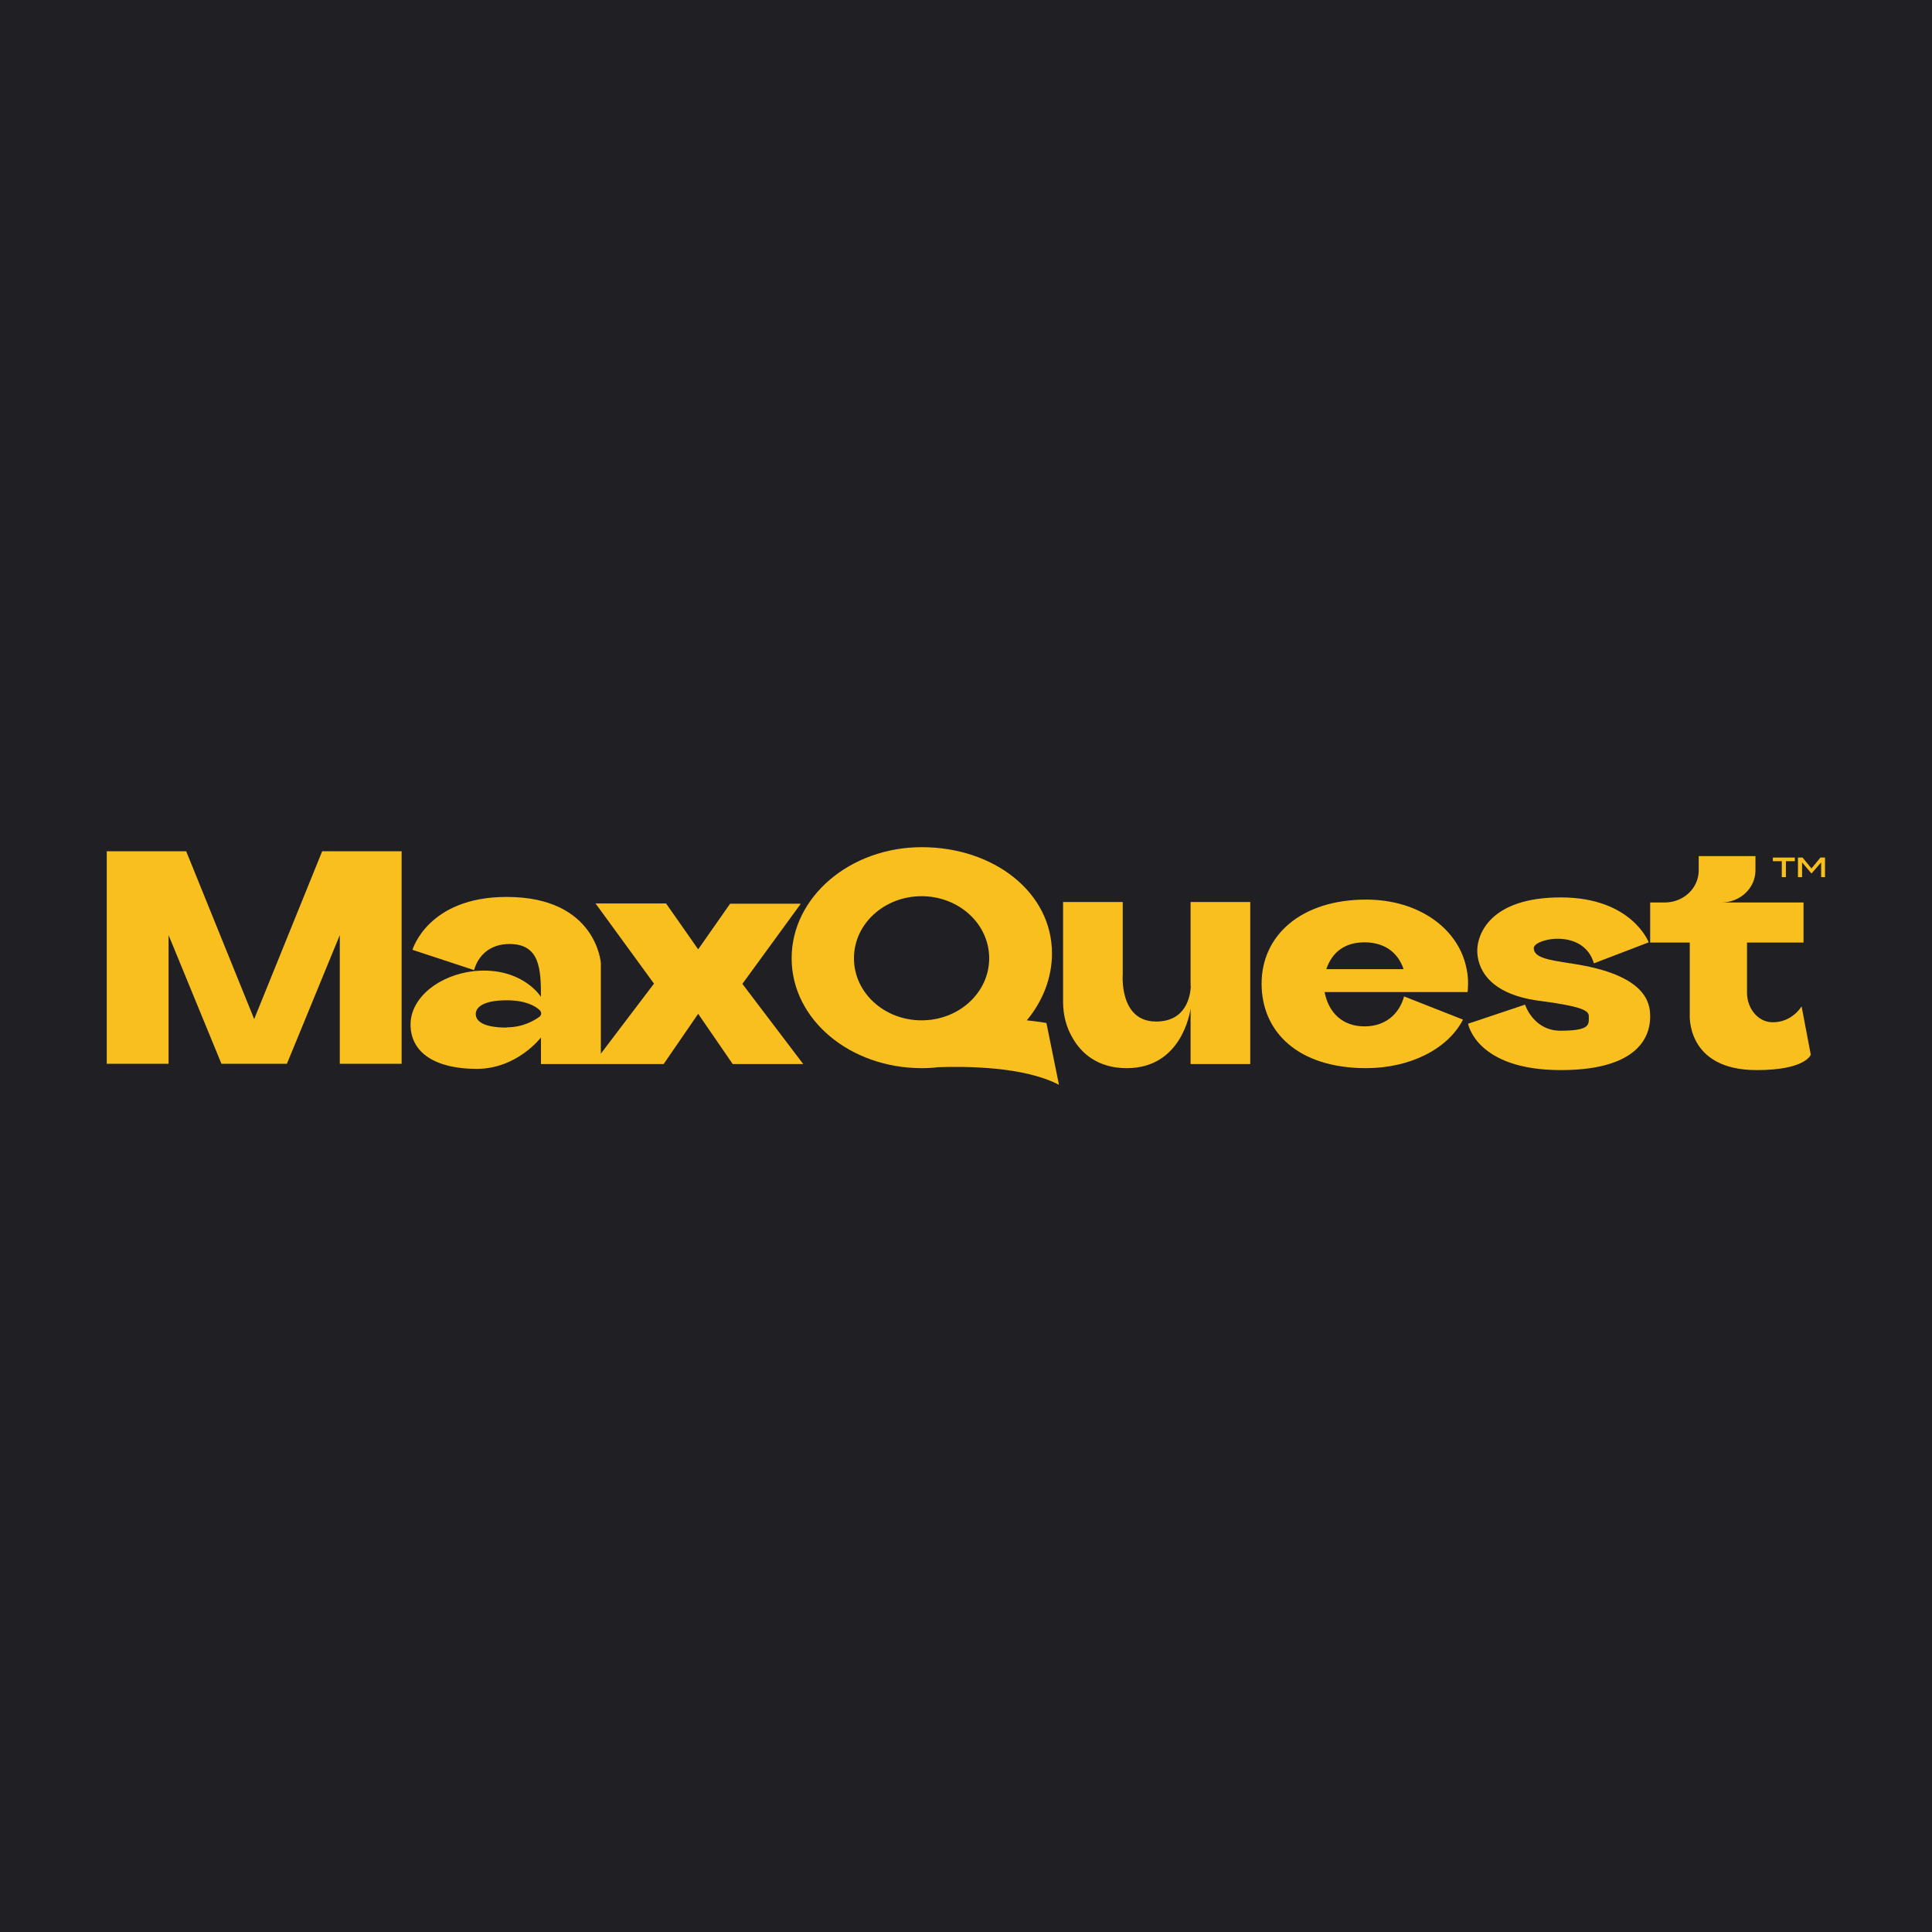 <?xml version="1.0" encoding="UTF-8"?>
<svg id="Layer_1" data-name="Layer 1" xmlns="http://www.w3.org/2000/svg" viewBox="0 0 80 80">
  <defs>
    <style>
      .cls-1, .cls-2 {
        fill: #f8bf1e;
      }

      .cls-2 {
        fill-rule: evenodd;
      }

      .cls-3 {
        fill: #202024;
      }
    </style>
  </defs>
  <rect class="cls-3" y="0" width="80" height="80"/>
  <g>
    <path class="cls-2" d="M42.51,42.26c.66-.79,1.05-1.76,1.05-2.78,0-2.54-2.42-4.4-5.39-4.4s-5.39,2.06-5.39,4.6,2.42,4.55,5.39,4.55c.23,0,.45-.01.67-.04,1.16-.04,3.56-.03,5.01.73l-.52-2.56s-.33-.06-.81-.11ZM38.16,42.25c-1.55,0-2.8-1.15-2.8-2.57s1.25-2.57,2.8-2.57,2.8,1.15,2.8,2.57-1.25,2.57-2.8,2.57Z"/>
    <path class="cls-1" d="M10.53,42.21l-2.82-6.96h-3.29v8.8h2.56v-5.33l2.19,5.33h2.71l2.19-5.33v5.33h2.56v-8.8h-3.29l-2.82,6.96Z"/>
    <path class="cls-1" d="M49.3,40.83v-3.48h2.47v6.71h-2.47v-2.29c-.03.18-.39,2.46-2.64,2.46-1.22,0-1.89-.63-2.24-1.24-.27-.45-.4-.97-.4-1.49v-4.15h2.47v2.99s-.16,1.96,1.38,1.96c1.27,0,1.42-1.09,1.44-1.47Z"/>
    <path class="cls-2" d="M30.24,37.42h2.92l-2.42,3.32,2.52,3.32h-2.92l-1.43-2.08-1.43,2.08h-5.08v-1.1s-.99,1.3-2.66,1.3-2.74-.64-2.74-1.84c0-1.1,1.17-2.05,2.64-2.21.13-.01.26-.02.39-.02,1.7,0,2.37,1.09,2.37,1.09,0-1.16-.05-2.19-1.3-2.19-1.16,0-1.43.93-1.47,1.08l-2.55-.84s.63-2.19,3.9-2.19c3.72,0,3.9,2.74,3.9,2.74v3.75l2.2-2.9-2.42-3.32h2.92l1.33,1.9,1.33-1.9ZM20.98,42.54c.67,0,1.14-.28,1.36-.44.09-.07.09-.19.01-.27-.18-.17-.58-.41-1.37-.41-.93,0-1.28.27-1.28.57s.33.56,1.28.56Z"/>
    <path class="cls-2" d="M60.79,40.73c0-.21-.02-.41-.06-.6-.32-1.69-2-2.88-4.16-2.88-2.69,0-4.33,1.48-4.33,3.48s1.51,3.5,4.33,3.5c1.78,0,3.37-.77,4.01-2.01l-2.44-.96c-.21.76-.8,1.24-1.64,1.24-.91,0-1.49-.57-1.65-1.42h5.92c.01-.12.02-.24.02-.36ZM54.92,40.13c.24-.71.77-1.11,1.58-1.11s1.38.4,1.62,1.11h-3.2Z"/>
    <path class="cls-1" d="M65.08,39.89h-.06c-.88-.14-1.51-.23-1.51-.63s2.06-.84,2.49.63l2.27-.87s-.7-1.86-3.64-1.86-3.46,1.54-3.46,2.2.39,1.79,2.56,2.08c2.07.27,2.07.46,2.06.71,0,.01,0,.02,0,.04,0,.27-.04.49-1.17.49s-1.47-1.08-1.47-1.08l-2.36.79s.33,1.92,3.84,1.92,3.7-1.67,3.7-2.22-.15-1.73-3.24-2.19Z"/>
    <path class="cls-1" d="M73.41,42.33c-.34,0-.58-.16-.75-.35-.21-.24-.32-.55-.32-.87v-2.08h2.34v-1.66h-3.4c.78,0,1.41-.6,1.41-1.33v-.59h-2.35v.59c0,.74-.63,1.33-1.41,1.33h-.6v1.66h1.64v2.96s-.18,2.32,2.77,2.32c2.04,0,2.24-.64,2.24-.64l-.38-2s-.38.66-1.19.66h0Z"/>
    <path class="cls-1" d="M75.57,36.32v-.81h-.19l-.37.45-.37-.45h-.19v.81h.17v-.61l.39.46.4-.46v.61h.17Z"/>
    <path class="cls-1" d="M74.32,35.51h-.91v.15h.37v.66h.17v-.66h.37v-.15Z"/>
  </g>
</svg>